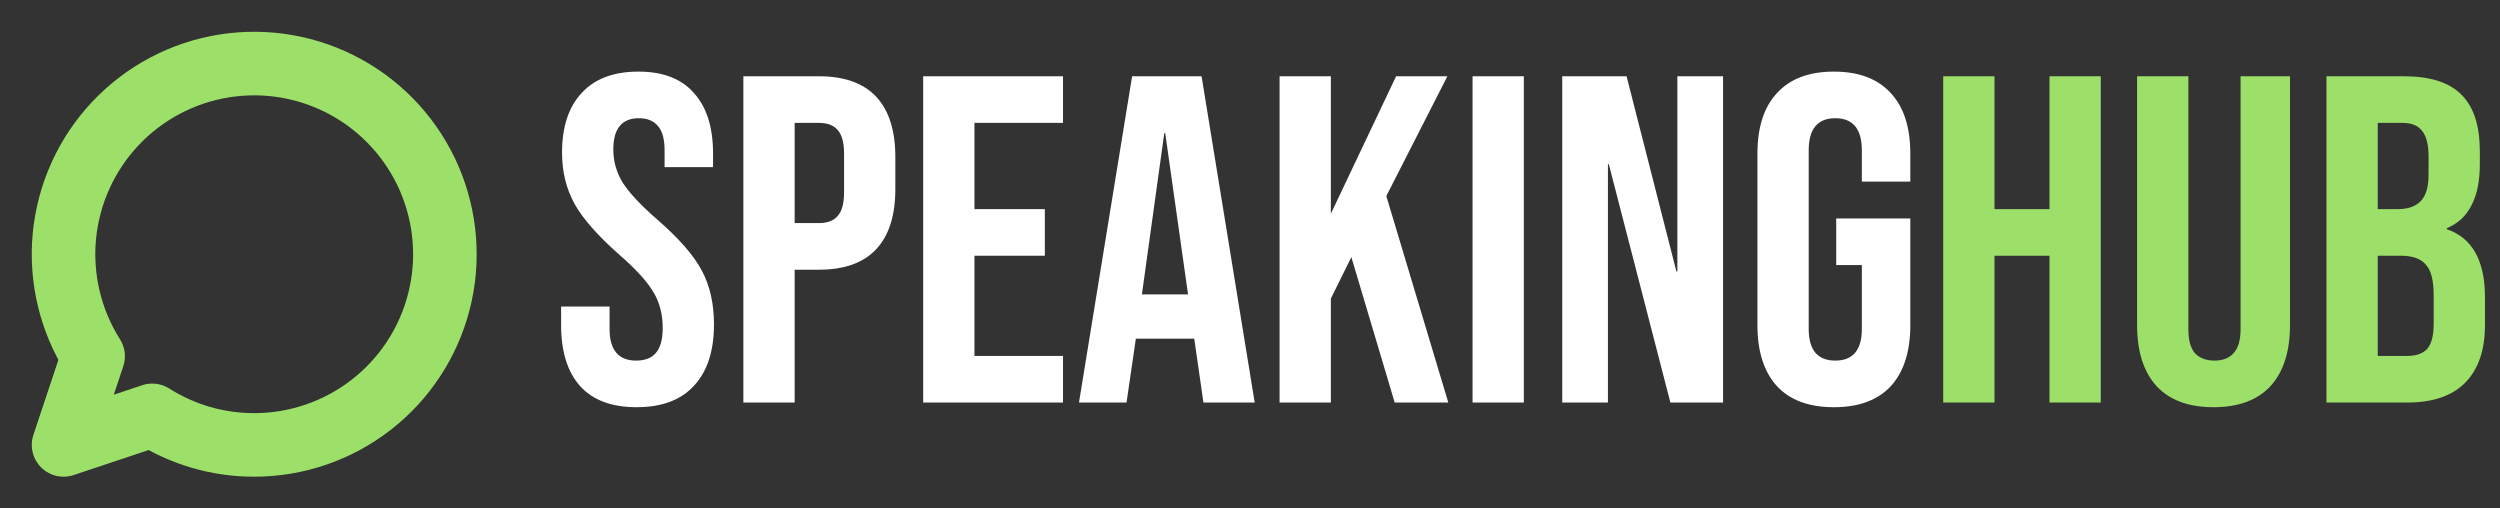 <svg xmlns="http://www.w3.org/2000/svg" width="118" height="24" viewBox="0 0 118 24" fill="none"><rect x="0" y="0" width="118" height="24" fill="#333333" stroke="none"/><path d="M12 21C13.997 21 15.937 20.335 17.515 19.111C19.093 17.887 20.219 16.174 20.716 14.239C21.213 12.305 21.052 10.261 20.26 8.428C19.467 6.595 18.087 5.078 16.338 4.115C14.588 3.152 12.568 2.799 10.596 3.11C8.623 3.421 6.81 4.38 5.442 5.835C4.074 7.289 3.229 9.158 3.039 11.146C2.85 13.133 3.327 15.128 4.395 16.815L3 21L7.185 19.605C8.625 20.519 10.295 21.003 12 21Z" stroke="#9CE069" stroke-width="3" stroke-linecap="round" stroke-linejoin="round"></path><path d="M30.048 19.22C28.875 19.22 27.987 18.89 27.386 18.23C26.785 17.555 26.484 16.595 26.484 15.348V14.468H28.772V15.524C28.772 16.521 29.19 17.02 30.026 17.02C30.437 17.02 30.745 16.903 30.95 16.668C31.17 16.419 31.28 16.023 31.28 15.48C31.28 14.835 31.133 14.27 30.84 13.786C30.547 13.287 30.004 12.693 29.212 12.004C28.215 11.124 27.518 10.332 27.122 9.628C26.726 8.909 26.528 8.103 26.528 7.208C26.528 5.991 26.836 5.052 27.452 4.392C28.068 3.717 28.963 3.38 30.136 3.38C31.295 3.38 32.167 3.717 32.754 4.392C33.355 5.052 33.656 6.005 33.656 7.252V7.89H31.368V7.098C31.368 6.57 31.265 6.189 31.06 5.954C30.855 5.705 30.554 5.58 30.158 5.58C29.351 5.58 28.948 6.071 28.948 7.054C28.948 7.611 29.095 8.132 29.388 8.616C29.696 9.1 30.246 9.687 31.038 10.376C32.05 11.256 32.747 12.055 33.128 12.774C33.509 13.493 33.7 14.336 33.7 15.304C33.7 16.565 33.385 17.533 32.754 18.208C32.138 18.883 31.236 19.22 30.048 19.22ZM35.087 3.6H38.651C39.854 3.6 40.756 3.923 41.358 4.568C41.959 5.213 42.26 6.159 42.26 7.406V8.924C42.26 10.171 41.959 11.117 41.358 11.762C40.756 12.407 39.854 12.73 38.651 12.73H37.508V19H35.087V3.6ZM38.651 10.53C39.047 10.53 39.341 10.42 39.532 10.2C39.737 9.98 39.84 9.606 39.84 9.078V7.252C39.84 6.724 39.737 6.35 39.532 6.13C39.341 5.91 39.047 5.8 38.651 5.8H37.508V10.53H38.651ZM43.574 3.6H50.174V5.8H45.994V9.87H49.316V12.07H45.994V16.8H50.174V19H43.574V3.6ZM53.436 3.6H56.714L59.222 19H56.802L56.362 15.942V15.986H53.612L53.172 19H50.928L53.436 3.6ZM56.076 13.896L54.998 6.284H54.954L53.898 13.896H56.076ZM60.396 3.6H62.816V10.09L65.896 3.6H68.316L65.434 9.254L68.36 19H65.83L63.784 12.136L62.816 14.094V19H60.396V3.6ZM69.505 3.6H71.925V19H69.505V3.6ZM73.738 3.6H76.774L79.128 12.818H79.172V3.6H81.328V19H78.842L75.938 7.758H75.894V19H73.738V3.6ZM86.559 19.22C85.385 19.22 84.491 18.89 83.875 18.23C83.259 17.555 82.951 16.595 82.951 15.348V7.252C82.951 6.005 83.259 5.052 83.875 4.392C84.491 3.717 85.385 3.38 86.559 3.38C87.732 3.38 88.627 3.717 89.243 4.392C89.859 5.052 90.167 6.005 90.167 7.252V8.572H87.879V7.098C87.879 6.086 87.461 5.58 86.625 5.58C85.789 5.58 85.371 6.086 85.371 7.098V15.524C85.371 16.521 85.789 17.02 86.625 17.02C87.461 17.02 87.879 16.521 87.879 15.524V12.51H86.669V10.31H90.167V15.348C90.167 16.595 89.859 17.555 89.243 18.23C88.627 18.89 87.732 19.22 86.559 19.22Z" fill="white"></path><path d="M91.72 3.6H94.14V9.87H96.736V3.6H99.156V19H96.736V12.07H94.14V19H91.72V3.6ZM104.479 19.22C103.305 19.22 102.411 18.89 101.795 18.23C101.179 17.555 100.871 16.595 100.871 15.348V3.6H103.291V15.524C103.291 16.052 103.393 16.433 103.599 16.668C103.819 16.903 104.127 17.02 104.523 17.02C104.919 17.02 105.219 16.903 105.425 16.668C105.645 16.433 105.755 16.052 105.755 15.524V3.6H108.087V15.348C108.087 16.595 107.779 17.555 107.163 18.23C106.547 18.89 105.652 19.22 104.479 19.22ZM109.81 3.6H113.462C114.709 3.6 115.618 3.893 116.19 4.48C116.762 5.052 117.048 5.939 117.048 7.142V7.758C117.048 8.55 116.916 9.195 116.652 9.694C116.403 10.193 116.014 10.552 115.486 10.772V10.816C116.689 11.227 117.29 12.297 117.29 14.028V15.348C117.29 16.536 116.975 17.445 116.344 18.076C115.728 18.692 114.819 19 113.616 19H109.81V3.6ZM113.176 9.87C113.66 9.87 114.02 9.745 114.254 9.496C114.504 9.247 114.628 8.829 114.628 8.242V7.384C114.628 6.827 114.526 6.423 114.32 6.174C114.13 5.925 113.822 5.8 113.396 5.8H112.23V9.87H113.176ZM113.616 16.8C114.042 16.8 114.357 16.69 114.562 16.47C114.768 16.235 114.87 15.839 114.87 15.282V13.94C114.87 13.236 114.746 12.752 114.496 12.488C114.262 12.209 113.866 12.07 113.308 12.07H112.23V16.8H113.616Z" fill="#9CE069"></path></svg>